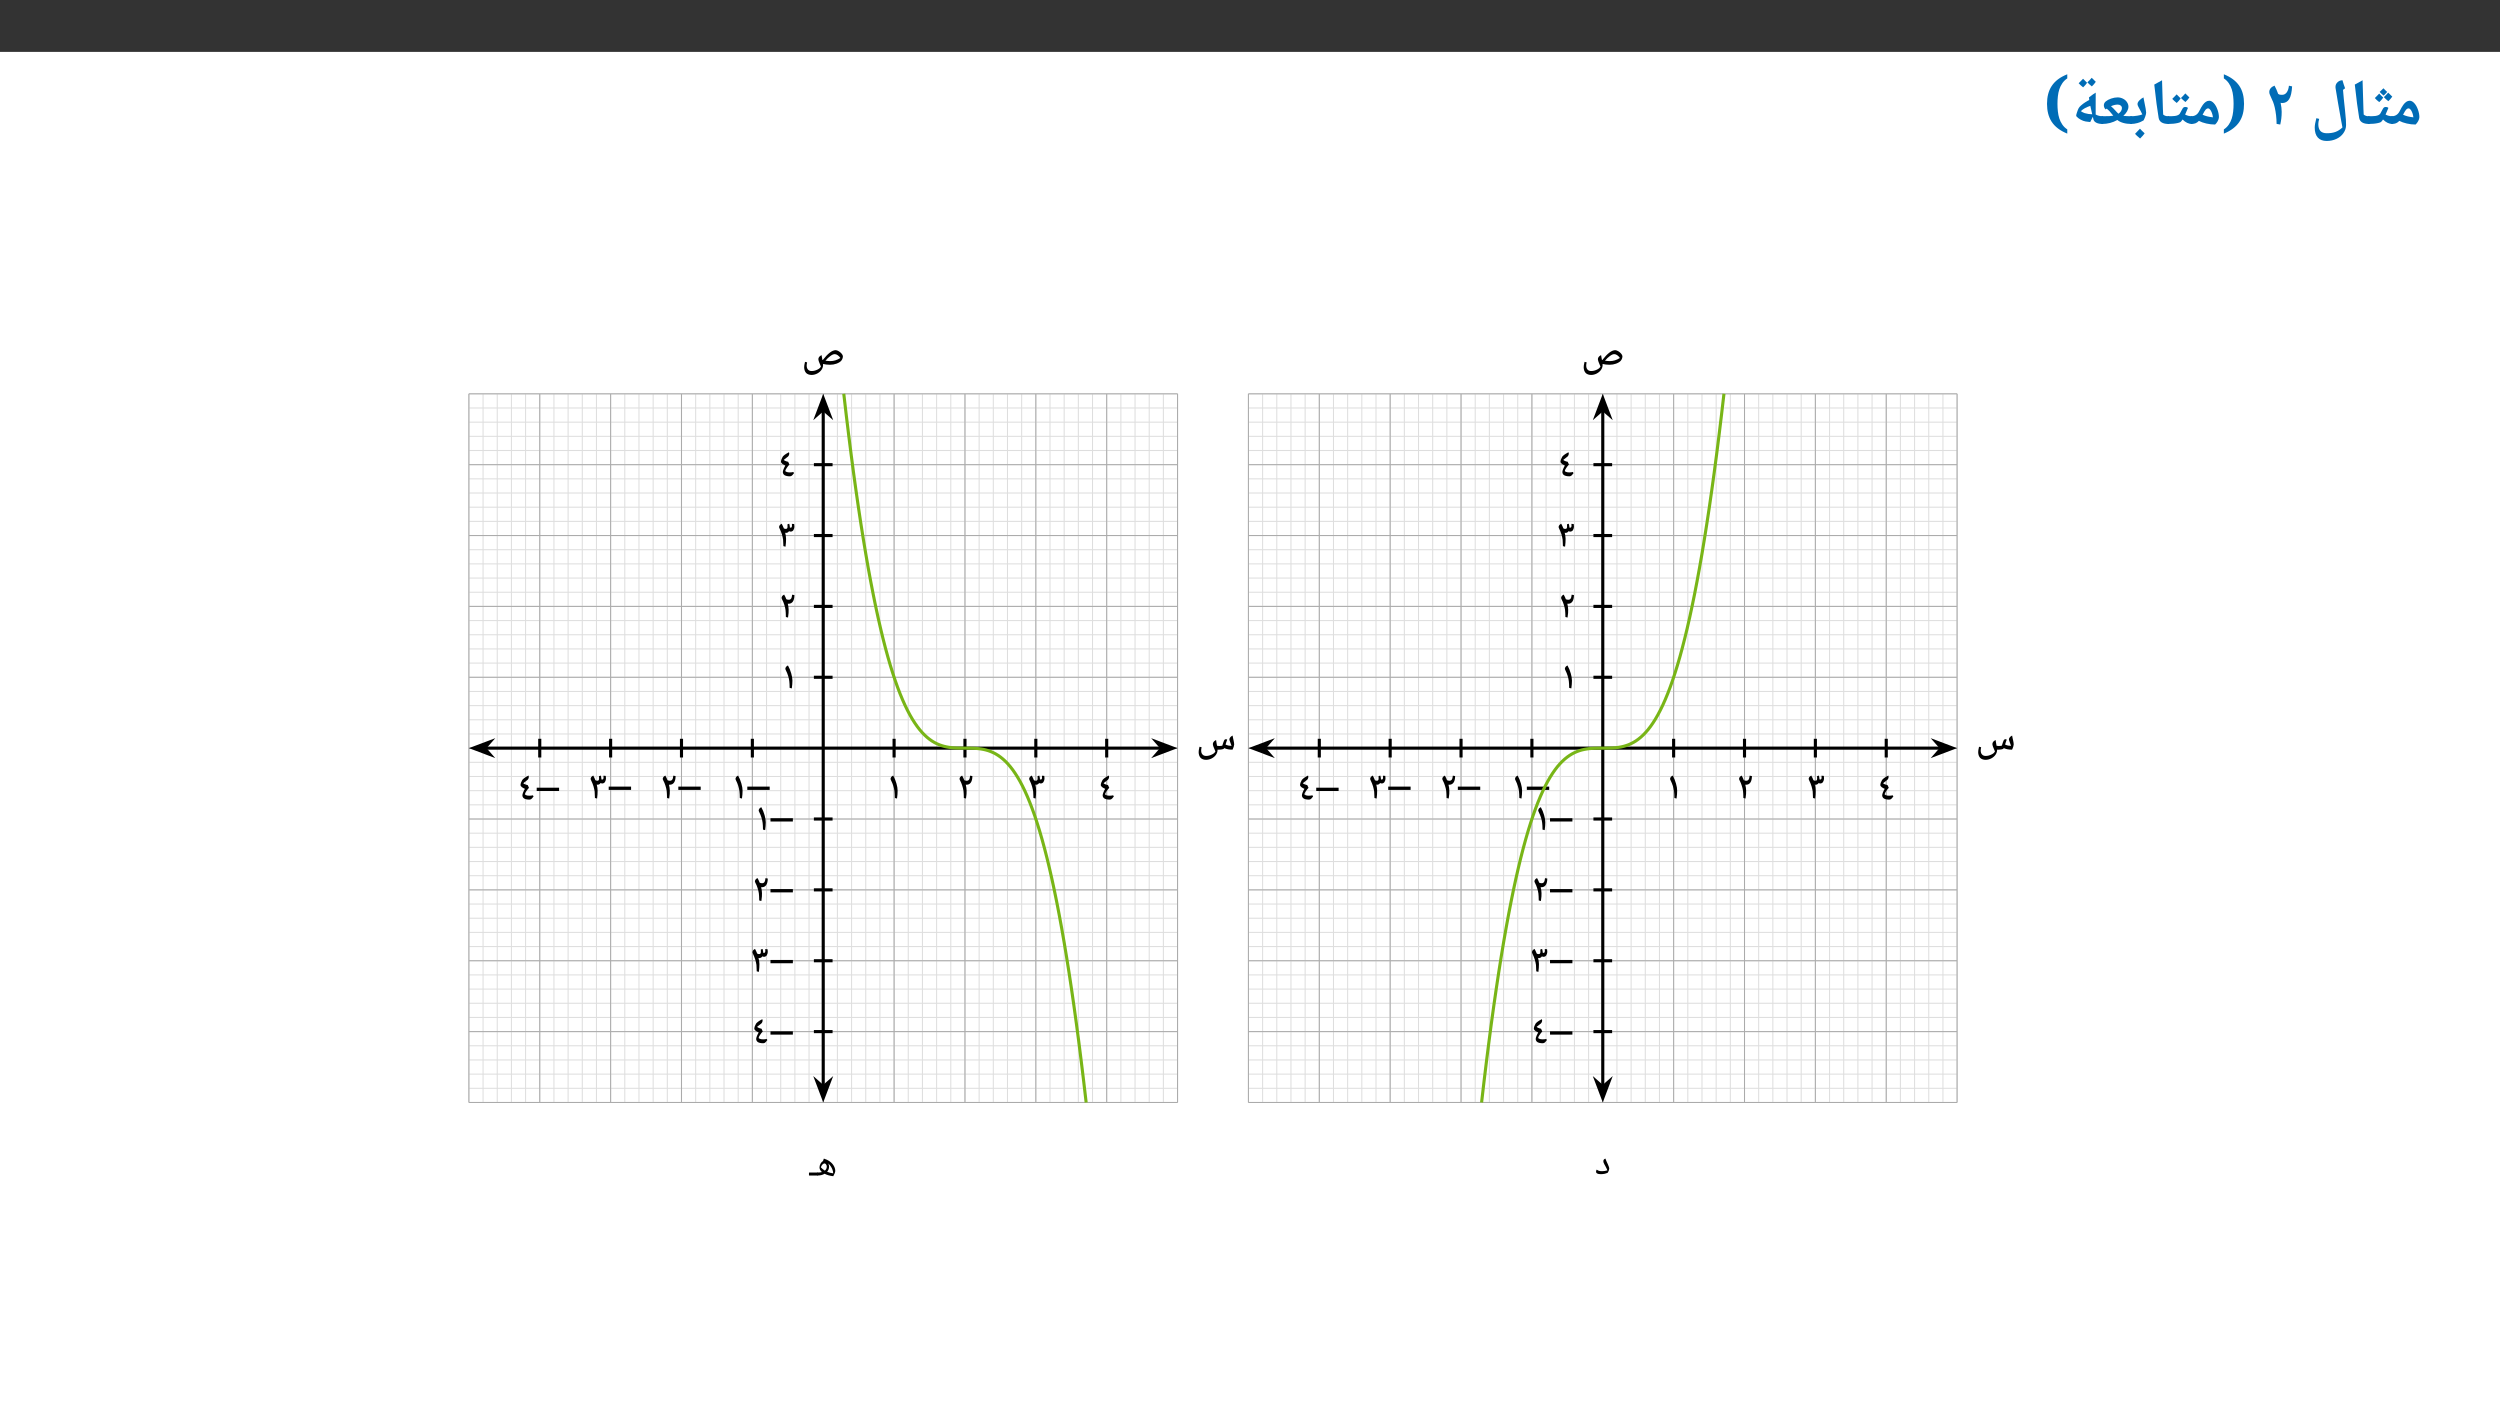 ﻿<?xml version="1.0" encoding="utf-8"?>
<svg xmlns="http://www.w3.org/2000/svg" xmlns:xlink="http://www.w3.org/1999/xlink" viewBox="0 0 960 540" version="1.1">
  <rect x="0" y="0" width="960" height="540" fill="#333333" stroke="none"/>
  <defs>
    <g>
      <symbol overflow="visible" id="glyph0-0">
        <path style="stroke:none;" d="M 2.359 -17.844 L 12.625 -17.844 L 12.625 0 L 2.359 0 Z M 3.625 -1.266 L 11.359 -1.266 L 11.359 -16.578 L 3.625 -16.578 Z M 3.625 -1.266 " />
      </symbol>
      <symbol overflow="visible" id="glyph0-1">
        <path style="stroke:none;" d="M 0 -0.219 C -0.133 -0.219 -0.203 -0.285 -0.203 -0.422 L -0.203 -2.984 C -0.203 -3.117 -0.133 -3.188 0 -3.188 C 1.363 -3.188 2.367 -3.801 3.016 -5.031 C 3.617 -6.227 4.109 -7.078 4.484 -7.578 C 4.859 -8.086 5.242 -8.473 5.641 -8.734 C 6.035 -9.004 6.469 -9.141 6.938 -9.141 C 7.531 -9.141 8.113 -8.828 8.688 -8.203 C 9.27 -7.578 9.738 -6.75 10.094 -5.719 C 10.457 -4.695 10.641 -3.727 10.641 -2.812 C 10.641 -2.375 10.488 -1.875 10.188 -1.312 C 9.883 -0.75 9.547 -0.312 9.172 0 C 8.055 0 6.938 -0.129 5.812 -0.391 C 4.695 -0.648 3.742 -0.988 2.953 -1.406 C 2.547 -0.977 2.113 -0.672 1.656 -0.484 C 1.207 -0.305 0.656 -0.219 0 -0.219 Z M 8.344 -2.766 C 8.281 -3.359 8.148 -3.922 7.953 -4.453 C 7.754 -4.992 7.523 -5.422 7.266 -5.734 C 7.004 -6.047 6.766 -6.203 6.547 -6.203 C 6.18 -6.203 5.859 -6.051 5.578 -5.75 C 5.297 -5.445 4.895 -4.785 4.375 -3.766 C 5.414 -3.266 6.738 -2.93 8.344 -2.766 Z M 6.172 -10.969 Z M 6.516 1.438 Z M 6.516 1.438 " />
      </symbol>
      <symbol overflow="visible" id="glyph0-2">
        <path style="stroke:none;" d="M 0 -0.219 C -0.133 -0.219 -0.203 -0.285 -0.203 -0.422 L -0.203 -2.984 C -0.203 -3.117 -0.133 -3.188 0 -3.188 C 1.344 -3.188 2.25 -3.223 2.719 -3.297 C 3.195 -3.367 3.582 -3.477 3.875 -3.625 C 4.176 -3.77 4.398 -3.953 4.547 -4.172 C 4.703 -4.391 4.953 -4.848 5.297 -5.547 C 5.566 -6.098 5.797 -6.438 5.984 -6.562 C 6.18 -6.688 6.422 -6.75 6.703 -6.75 C 7.109 -6.75 7.438 -6.629 7.688 -6.391 C 7.238 -5.305 6.875 -4.453 6.594 -3.828 C 7.383 -3.398 8.266 -3.188 9.234 -3.188 C 9.367 -3.188 9.438 -3.117 9.438 -2.984 L 9.438 -0.422 C 9.438 -0.285 9.367 -0.219 9.234 -0.219 C 7.961 -0.219 6.754 -0.789 5.609 -1.938 C 5.273 -1.406 5 -1.07 4.781 -0.938 C 4.57 -0.812 4.219 -0.691 3.719 -0.578 C 3.227 -0.461 2.66 -0.375 2.016 -0.312 C 1.367 -0.25 0.695 -0.219 0 -0.219 Z M 5.406 -8.594 Z M 4.719 1.438 Z M 5.703 -10.344 C 5.211 -9.664 4.703 -9.086 4.172 -8.609 C 3.453 -9.148 2.883 -9.672 2.469 -10.172 L 3.359 -11.062 L 4.156 -11.891 C 4.457 -11.535 4.973 -11.02 5.703 -10.344 Z M 9.172 -10.719 C 8.734 -10.094 8.227 -9.508 7.656 -8.969 C 6.957 -9.508 6.383 -10.031 5.938 -10.531 C 6.438 -10.977 6.992 -11.551 7.609 -12.25 C 7.805 -12.031 8.328 -11.52 9.172 -10.719 Z M 7.219 -12.516 C 6.52 -11.742 6.062 -11.273 5.844 -11.109 C 5.156 -11.672 4.648 -12.145 4.328 -12.531 C 5.016 -13.145 5.5 -13.609 5.781 -13.922 C 6.145 -13.492 6.625 -13.023 7.219 -12.516 Z M 5.781 -14.547 Z M 5.891 -8.844 Z M 5.891 -8.844 " />
      </symbol>
      <symbol overflow="visible" id="glyph0-3">
        <path style="stroke:none;" d="M 7.625 -0.422 C 7.625 -0.285 7.555 -0.219 7.422 -0.219 C 5.117 -0.219 3.836 -1.008 3.578 -2.594 C 3.328 -4.176 3.062 -5.969 2.781 -7.969 C 2.508 -9.969 2.219 -12.426 1.906 -15.344 L 4.891 -17 L 5.234 -5.547 L 5.234 -5.781 L 5.328 -3.828 C 5.629 -3.578 5.945 -3.406 6.281 -3.312 C 6.613 -3.219 7.008 -3.172 7.469 -3.172 C 7.57 -3.172 7.625 -3.109 7.625 -2.984 Z M 3.203 -18.219 Z M 4.328 1.438 Z M 4.328 1.438 " />
      </symbol>
      <symbol overflow="visible" id="glyph0-4">
        <path style="stroke:none;" d="M 12.328 1.125 L 11.781 -1.797 C 11.625 -2.566 11.25 -4.688 10.656 -8.156 L 9.688 -13.969 L 9.656 -14.438 C 9.656 -15.156 9.922 -15.758 10.453 -16.25 C 10.984 -16.75 11.613 -17 12.344 -17 C 12.656 -15.875 12.988 -14.848 13.344 -13.922 L 12.547 -13.312 L 12.859 -9.797 L 13.312 -5.531 C 13.5 -3.75 13.613 -2.516 13.656 -1.828 C 13.695 -1.148 13.719 -0.477 13.719 0.188 C 13.719 1.301 13.383 2.332 12.719 3.281 C 12.062 4.238 11.16 4.984 10.016 5.516 C 8.879 6.047 7.633 6.312 6.281 6.312 C 4.781 6.312 3.641 5.867 2.859 4.984 C 2.078 4.109 1.688 2.836 1.688 1.172 C 1.688 0.336 1.895 -0.863 2.312 -2.438 L 3.406 -2.172 C 3.176 -1.41 3.062 -0.75 3.062 -0.188 C 3.062 1 3.328 1.883 3.859 2.469 C 4.398 3.051 5.223 3.344 6.328 3.344 C 7.629 3.344 8.734 3.176 9.641 2.844 C 10.555 2.508 11.453 1.938 12.328 1.125 Z M 5.75 -12.047 Z M 0.828 6.328 Z M 10.75 -18.219 Z M 7.734 7.531 Z M 7.734 7.531 " />
      </symbol>
      <symbol overflow="visible" id="glyph0-5">
        <path style="stroke:none;" d="M 1.922 -12.469 C 1.922 -13.02 2.098 -13.508 2.453 -13.938 C 2.805 -14.363 3.301 -14.695 3.938 -14.938 C 4.457 -13.988 4.926 -12.926 5.344 -11.75 L 5.375 -11.734 C 5.562 -11.609 5.75 -11.52 5.938 -11.469 C 6.133 -11.426 6.426 -11.406 6.812 -11.406 C 7.562 -11.406 8.16 -11.711 8.609 -12.328 C 9.066 -12.953 9.352 -13.812 9.469 -14.906 L 10.688 -14.656 C 10.562 -12.395 10.188 -10.758 9.562 -9.75 C 8.938 -8.75 8.031 -8.25 6.844 -8.25 C 6.656 -8.25 6.469 -8.281 6.281 -8.344 C 6.551 -7.062 6.688 -5.914 6.688 -4.906 C 6.688 -3.945 6.641 -3.098 6.547 -2.359 C 6.461 -1.617 6.328 -0.832 6.141 0 L 4.734 -0.25 C 4.711 -2.488 4.473 -4.602 4.016 -6.594 C 3.836 -7.352 3.629 -8.039 3.391 -8.656 C 3.148 -9.281 2.77 -10.133 2.25 -11.219 C 2.031 -11.656 1.922 -12.07 1.922 -12.469 Z M 1.922 -12.469 " />
      </symbol>
      <symbol overflow="visible" id="glyph0-6">
        <path style="stroke:none;" d="M 4.547 -7.953 C 4.547 -8.941 4.492 -9.91 4.391 -10.859 C 4.297 -11.805 4.113 -12.703 3.844 -13.547 C 3.57 -14.391 3.191 -15.164 2.703 -15.875 C 2.211 -16.594 1.582 -17.207 0.812 -17.719 L 0.812 -19.297 C 2.195 -18.742 3.379 -18.094 4.359 -17.344 C 5.348 -16.594 6.156 -15.742 6.781 -14.797 C 7.406 -13.859 7.859 -12.816 8.141 -11.672 C 8.422 -10.535 8.562 -9.297 8.562 -7.953 C 8.562 -6.598 8.422 -5.348 8.141 -4.203 C 7.859 -3.055 7.406 -2.004 6.781 -1.047 C 6.156 -0.098 5.348 0.75 4.359 1.5 C 3.379 2.258 2.195 2.922 0.812 3.484 L 0.812 1.875 C 1.582 1.363 2.211 0.75 2.703 0.031 C 3.191 -0.676 3.57 -1.457 3.844 -2.312 C 4.113 -3.164 4.297 -4.066 4.391 -5.016 C 4.492 -5.973 4.547 -6.953 4.547 -7.953 Z M 4.547 -7.953 " />
      </symbol>
      <symbol overflow="visible" id="glyph0-7">
        <path style="stroke:none;" d="M 0 -0.219 C -0.133 -0.219 -0.203 -0.285 -0.203 -0.422 L -0.203 -2.984 C -0.203 -3.117 -0.133 -3.188 0 -3.188 C 1.344 -3.188 2.25 -3.223 2.719 -3.297 C 3.195 -3.367 3.582 -3.477 3.875 -3.625 C 4.176 -3.77 4.398 -3.953 4.547 -4.172 C 4.703 -4.391 4.953 -4.848 5.297 -5.547 C 5.566 -6.098 5.797 -6.438 5.984 -6.562 C 6.18 -6.688 6.422 -6.75 6.703 -6.75 C 7.109 -6.75 7.438 -6.629 7.688 -6.391 C 7.238 -5.305 6.875 -4.453 6.594 -3.828 C 7.383 -3.398 8.266 -3.188 9.234 -3.188 C 9.367 -3.188 9.438 -3.117 9.438 -2.984 L 9.438 -0.422 C 9.438 -0.285 9.367 -0.219 9.234 -0.219 C 7.961 -0.219 6.754 -0.789 5.609 -1.938 C 5.273 -1.406 5 -1.07 4.781 -0.938 C 4.57 -0.812 4.219 -0.691 3.719 -0.578 C 3.227 -0.461 2.66 -0.375 2.016 -0.312 C 1.367 -0.25 0.695 -0.219 0 -0.219 Z M 5.406 -8.594 Z M 4.719 1.438 Z M 4.891 -10.031 C 4.473 -9.426 3.969 -8.844 3.375 -8.281 C 2.656 -8.844 2.082 -9.367 1.656 -9.859 L 2.547 -10.75 L 3.344 -11.578 C 3.656 -11.223 4.172 -10.707 4.891 -10.031 Z M 8.234 -10.406 C 7.805 -9.781 7.301 -9.191 6.719 -8.641 C 6.031 -9.191 5.457 -9.711 5 -10.203 C 5.613 -10.766 6.172 -11.348 6.672 -11.953 C 6.973 -11.629 7.492 -11.113 8.234 -10.406 Z M 4.969 -12.562 Z M 4.953 -8.281 Z M 4.953 -8.281 " />
      </symbol>
      <symbol overflow="visible" id="glyph0-8">
        <path style="stroke:none;" d="M 0 -0.219 C -0.133 -0.219 -0.203 -0.285 -0.203 -0.422 L -0.203 -2.984 C -0.203 -3.117 -0.133 -3.188 0 -3.188 C 0.832 -3.188 1.664 -3.254 2.5 -3.391 C 3.344 -3.523 3.992 -3.691 4.453 -3.891 C 4.234 -4.379 4.016 -4.82 3.797 -5.219 C 3.578 -5.613 3.379 -5.973 3.203 -6.297 C 3.023 -6.617 2.879 -6.91 2.766 -7.172 C 2.66 -7.43 2.609 -7.672 2.609 -7.891 C 2.609 -8.297 2.832 -8.742 3.281 -9.234 C 3.738 -9.723 4.273 -10.117 4.891 -10.422 L 5.203 -8.797 C 5.68 -6.555 5.922 -5.16 5.922 -4.609 C 5.922 -4.234 5.82 -3.766 5.625 -3.203 C 5.438 -2.648 5.207 -2.113 4.938 -1.594 C 3.426 -0.676 1.781 -0.219 0 -0.219 Z M 3.469 -12.25 Z M 3.172 1.438 Z M 5.344 3.375 C 4.969 3.938 4.383 4.602 3.594 5.375 C 2.707 4.645 2.062 4.047 1.656 3.578 C 2.32 2.93 2.953 2.27 3.547 1.594 C 3.961 2.07 4.562 2.664 5.344 3.375 Z M 3.547 0.984 Z M 3.594 5.609 Z M 3.547 1.344 Z M 3.594 3.484 Z M 3.594 3.484 " />
      </symbol>
      <symbol overflow="visible" id="glyph0-9">
        <path style="stroke:none;" d="M 11.625 -0.453 C 11.625 -0.297 11.539 -0.219 11.375 -0.219 C 10.195 -0.219 9.141 -0.352 8.203 -0.625 C 7.273 -0.895 6.531 -1.27 5.969 -1.75 C 4.188 -0.727 2.207 -0.219 0.031 -0.219 C -0.125 -0.219 -0.203 -0.297 -0.203 -0.453 L -0.203 -2.953 C -0.203 -3.109 -0.125 -3.188 0.031 -3.188 C 1.406 -3.188 2.367 -3.203 2.922 -3.234 C 3.473 -3.266 3.969 -3.316 4.406 -3.391 C 3.812 -4.16 3.332 -4.734 2.969 -5.109 C 2.613 -5.484 2.254 -5.816 1.891 -6.109 L 1.438 -5.797 C 1 -6.273 0.781 -6.805 0.781 -7.391 C 0.781 -7.961 1.023 -8.457 1.516 -8.875 C 2.016 -9.301 2.695 -9.664 3.562 -9.969 C 4.438 -10.27 5.27 -10.422 6.062 -10.422 C 6.781 -10.422 7.461 -10.258 8.109 -9.938 C 8.754 -9.625 9.266 -9.188 9.641 -8.625 C 10.023 -8.07 10.219 -7.488 10.219 -6.875 C 10.219 -5.695 9.57 -4.523 8.281 -3.359 L 8.266 -3.344 L 8.328 -3.328 C 9.148 -3.234 10.164 -3.188 11.375 -3.188 C 11.539 -3.188 11.625 -3.109 11.625 -2.953 Z M 7.719 -6.312 C 7.719 -6.719 7.566 -7.039 7.266 -7.281 C 6.973 -7.531 6.598 -7.656 6.141 -7.656 C 5.711 -7.656 5.301 -7.609 4.906 -7.516 C 4.52 -7.43 4.055 -7.273 3.516 -7.047 C 4.086 -6.566 4.801 -5.844 5.656 -4.875 L 6.359 -4.156 C 6.785 -4.438 7.117 -4.766 7.359 -5.141 C 7.598 -5.516 7.719 -5.906 7.719 -6.312 Z M 5.656 -12.25 Z M 5.766 1.438 Z M 5.766 1.438 " />
      </symbol>
      <symbol overflow="visible" id="glyph0-10">
        <path style="stroke:none;" d="M 8.094 -0.953 C 7.281 -1.023 6.695 -1.098 6.344 -1.172 C 5.988 -1.254 5.68 -1.336 5.422 -1.422 C 4.797 -1.648 4.188 -1.977 3.594 -2.406 C 3 -2.832 2.703 -3.188 2.703 -3.469 C 2.703 -3.656 2.816 -4.086 3.047 -4.766 C 3.273 -5.441 3.473 -5.938 3.641 -6.25 C 3.805 -6.57 4.117 -6.938 4.578 -7.344 C 5.047 -7.758 5.582 -8.16 6.188 -8.547 C 6.789 -8.941 7.301 -9.234 7.719 -9.422 L 7.609 -10.422 C 8.316 -10.973 8.836 -11.363 9.172 -11.594 C 9.516 -11.82 9.859 -12.039 10.203 -12.25 L 10.188 -7.25 L 10.188 -3.844 C 11 -3.406 11.891 -3.188 12.859 -3.188 C 13.004 -3.188 13.078 -3.117 13.078 -2.984 L 13.078 -0.422 C 13.078 -0.285 13.004 -0.219 12.859 -0.219 C 11.859 -0.219 11.047 -0.379 10.422 -0.703 C 9.797 -1.023 9.426 -1.477 9.312 -2.062 L 9.094 -2.984 Z M 4.484 -5.141 C 5.004 -4.785 5.504 -4.531 5.984 -4.375 C 6.473 -4.227 6.938 -4.125 7.375 -4.062 C 7.812 -4 8.305 -3.957 8.859 -3.938 C 8.66 -4.727 8.414 -5.805 8.125 -7.172 C 6.551 -6.648 5.336 -5.973 4.484 -5.141 Z M 6.781 -13.828 Z M 8.625 1.438 Z M 6.891 -16.031 C 6.473 -15.426 5.969 -14.844 5.375 -14.281 C 4.656 -14.844 4.082 -15.367 3.656 -15.859 L 4.547 -16.75 L 5.344 -17.578 C 5.656 -17.223 6.172 -16.707 6.891 -16.031 Z M 10.234 -16.406 C 9.805 -15.781 9.301 -15.191 8.719 -14.641 C 8.031 -15.191 7.457 -15.711 7 -16.203 C 7.613 -16.766 8.172 -17.348 8.672 -17.953 C 8.973 -17.629 9.492 -17.113 10.234 -16.406 Z M 6.969 -18.562 Z M 6.953 -14.281 Z M 6.953 -14.281 " />
      </symbol>
      <symbol overflow="visible" id="glyph0-11">
        <path style="stroke:none;" d="M 5.438 -7.953 C 5.438 -6.953 5.488 -5.973 5.594 -5.016 C 5.695 -4.066 5.883 -3.164 6.156 -2.312 C 6.438 -1.457 6.82 -0.676 7.312 0.031 C 7.801 0.75 8.43 1.363 9.203 1.875 L 9.203 3.484 C 7.805 2.922 6.613 2.258 5.625 1.5 C 4.645 0.75 3.844 -0.098 3.219 -1.047 C 2.602 -2.004 2.148 -3.055 1.859 -4.203 C 1.566 -5.348 1.422 -6.598 1.422 -7.953 C 1.422 -9.297 1.566 -10.535 1.859 -11.672 C 2.148 -12.816 2.602 -13.859 3.219 -14.797 C 3.844 -15.742 4.645 -16.594 5.625 -17.344 C 6.613 -18.094 7.805 -18.742 9.203 -19.297 L 9.203 -17.719 C 8.43 -17.207 7.801 -16.594 7.312 -15.875 C 6.82 -15.164 6.438 -14.391 6.156 -13.547 C 5.883 -12.703 5.695 -11.805 5.594 -10.859 C 5.488 -9.91 5.438 -8.941 5.438 -7.953 Z M 5.438 -7.953 " />
      </symbol>
      <symbol overflow="visible" id="glyph1-0">
        <path style="stroke:none;" d="M 3.875 -0.141 L 3.875 -10.484 L -0.156 -10.484 L -0.156 0 L 3.875 0 Z M 2.75 -1.266 L 1.125 -1.266 L 1.125 -9.234 L 2.594 -9.234 L 2.594 -1.266 Z M 2.75 -1.266 " />
      </symbol>
      <symbol overflow="visible" id="glyph1-1">
        <path style="stroke:none;" d="M 9.406 -3.422 L 9.406 -4.547 L 0.812 -4.547 L 0.812 -3.281 L 9.406 -3.281 Z M 9.406 -3.422 " />
      </symbol>
      <symbol overflow="visible" id="glyph1-2">
        <path style="stroke:none;" d="M 0.859 -5.547 C 0.859 -5.328 1.078 -5 1.391 -4.75 C 1.719 -4.5 2.234 -4.25 2.547 -4.109 C 2.359 -3.812 2.062 -3.25 1.875 -2.766 C 1.672 -2.266 1.578 -1.891 1.578 -1.609 C 1.578 -1.125 1.844 -0.625 2.266 -0.391 C 2.703 -0.125 3.422 0.031 4.25 0.031 C 4.469 0.031 4.75 -0.047 4.906 -0.141 C 5.047 -0.219 5.188 -0.328 5.281 -0.453 C 5.391 -0.578 5.5 -0.703 5.578 -0.828 C 5.641 -0.938 5.719 -1.031 5.875 -1.188 L 5.609 -1.625 C 5.172 -1.516 4.719 -1.469 4.219 -1.469 C 3.719 -1.469 3.297 -1.531 2.953 -1.688 C 2.594 -1.844 2.547 -1.875 2.547 -2.094 C 2.547 -2.312 2.688 -2.594 3.047 -3.141 C 3.406 -3.672 3.734 -4.109 4.109 -4.5 L 3.625 -5.547 C 3.156 -5.641 2.797 -5.75 2.516 -5.891 C 2.219 -6 2.062 -6.141 1.938 -6.281 C 2.094 -6.406 2.516 -6.75 3.109 -7.203 L 3.562 -7.562 C 3.688 -7.656 3.859 -7.938 3.922 -8.109 C 4 -8.312 4.047 -8.516 4.047 -8.719 C 4.047 -8.844 4.031 -8.953 3.938 -9.219 C 3.172 -8.812 2.688 -8.531 2.344 -8.266 C 1.984 -8 1.719 -7.75 1.531 -7.5 C 1.375 -7.25 1.188 -6.859 1.047 -6.484 C 0.922 -6.109 0.859 -5.797 0.859 -5.547 Z M 0.859 -5.547 " />
      </symbol>
      <symbol overflow="visible" id="glyph1-3">
        <path style="stroke:none;" d="M 1 -7.531 C 1 -7.391 1.094 -7.141 1.172 -6.984 L 1.125 -7.094 C 1.562 -6.188 1.891 -5.375 2.109 -4.641 C 2.312 -3.922 2.453 -3.25 2.547 -2.641 C 2.594 -2.031 2.641 -1.234 2.656 -0.172 L 3.484 0.031 C 3.625 -1.047 3.688 -2 3.688 -2.984 C 3.672 -3.719 3.562 -4.562 3.328 -5.375 L 3.188 -5.375 C 3.359 -5.297 3.547 -5.266 3.703 -5.266 C 3.938 -5.266 4.25 -5.359 4.422 -5.5 C 4.594 -5.609 4.734 -5.781 4.797 -5.922 C 4.906 -5.859 5.25 -5.75 5.469 -5.75 C 5.844 -5.75 6.234 -5.938 6.484 -6.281 C 6.719 -6.625 6.891 -7.188 6.891 -7.734 C 6.891 -7.953 6.875 -8.219 6.812 -8.656 L 5.922 -8.734 C 5.938 -8.5 5.953 -8.359 5.953 -8.172 C 5.953 -7.828 5.938 -7.656 5.844 -7.484 C 5.719 -7.297 5.656 -7.266 5.453 -7.266 C 5.328 -7.266 5.188 -7.297 5.156 -7.297 C 5.156 -7.656 5.078 -8.094 4.906 -8.781 L 4.219 -8.562 C 4.25 -8.234 4.25 -8 4.25 -7.781 C 4.25 -7.406 4.234 -7.219 4.109 -7.031 C 3.953 -6.844 3.859 -6.797 3.562 -6.797 C 3.25 -6.797 3.062 -6.844 2.828 -7.016 C 2.641 -7.516 2.328 -8.172 2 -8.797 C 1.594 -8.562 1.391 -8.391 1.25 -8.203 C 1.125 -8 1 -7.719 1 -7.531 Z M 1 -7.531 " />
      </symbol>
      <symbol overflow="visible" id="glyph1-4">
        <path style="stroke:none;" d="M 1 -7.531 C 1 -7.391 1.047 -7.266 1.188 -6.953 C 1.547 -6.266 1.828 -5.641 2.031 -4.938 C 2.266 -4.25 2.422 -3.562 2.516 -2.906 C 2.594 -2.25 2.641 -1.375 2.656 -0.172 L 3.484 0.031 C 3.594 -0.812 3.656 -1.344 3.688 -1.719 C 3.703 -2.094 3.719 -2.531 3.719 -2.984 C 3.719 -3.688 3.578 -4.547 3.391 -5.281 C 3.375 -5.297 3.562 -5.266 3.719 -5.266 C 5.109 -5.266 5.938 -6.422 5.938 -8.594 L 5.062 -8.75 C 4.922 -7.297 4.578 -6.797 3.703 -6.797 C 3.516 -6.797 3.328 -6.828 3.172 -6.875 C 2.984 -6.922 2.922 -6.953 2.828 -7.016 C 2.641 -7.516 2.344 -8.156 2 -8.781 C 1.594 -8.578 1.391 -8.406 1.25 -8.203 C 1.125 -8.016 1 -7.719 1 -7.531 Z M 1 -7.531 " />
      </symbol>
      <symbol overflow="visible" id="glyph1-5">
        <path style="stroke:none;" d="M 1 -7.531 C 1 -7.391 1.047 -7.266 1.188 -6.953 C 1.578 -6.172 1.859 -5.516 2.062 -4.812 C 2.281 -4.109 2.438 -3.422 2.516 -2.781 C 2.594 -2.141 2.641 -1.297 2.656 -0.172 L 3.484 0.031 C 3.641 -1.078 3.719 -2.016 3.719 -2.984 C 3.719 -3.781 3.562 -4.688 3.266 -5.719 C 2.984 -6.766 2.547 -7.828 2 -8.797 C 1.594 -8.562 1.391 -8.391 1.25 -8.203 C 1.125 -8 1 -7.719 1 -7.531 Z M 1 -7.531 " />
      </symbol>
      <symbol overflow="visible" id="glyph1-6">
        <path style="stroke:none;" d="M 8.531 -2.688 C 9.016 -2.688 9.453 -2.719 9.828 -2.797 C 10.203 -2.875 10.516 -2.984 10.594 -3.125 L 10.688 -3.297 C 11.172 -3.078 11.688 -2.906 12.141 -2.828 C 12.609 -2.734 13.156 -2.688 13.859 -2.688 C 14.078 -3.109 14.203 -3.438 14.328 -3.844 C 14.438 -4.234 14.5 -4.5 14.5 -4.656 C 14.5 -4.891 14.469 -5.141 14.438 -5.391 C 14.391 -5.641 14.344 -5.922 14.281 -6.203 C 14.219 -6.469 14.156 -6.75 14.094 -7.031 C 14.016 -7.312 13.969 -7.625 13.891 -8.109 C 13.391 -7.828 13.141 -7.641 12.969 -7.391 C 12.781 -7.188 12.656 -6.875 12.656 -6.641 C 12.656 -6.484 12.75 -6.156 12.953 -5.625 C 13.219 -4.953 13.406 -4.406 13.484 -4.141 C 13.203 -4.141 12.781 -4.188 12.375 -4.25 C 11.984 -4.328 11.531 -4.5 11.188 -4.641 C 11.453 -5.562 11.688 -6.203 11.828 -6.531 C 11.672 -6.641 11.453 -6.719 11.328 -6.719 C 11.219 -6.719 11.016 -6.641 10.922 -6.594 C 10.922 -6.594 10.719 -6.406 10.672 -6.297 C 10.469 -5.891 10.312 -5.359 10.047 -4.547 C 10 -4.344 9.984 -4.281 9.938 -4.219 C 9.703 -4.141 9.266 -4.094 8.703 -4.094 C 8.406 -4.094 8.109 -4.141 7.922 -4.188 L 7.734 -5.203 C 7.656 -5.516 7.625 -5.859 7.547 -6.406 C 6.969 -6.078 6.719 -5.875 6.594 -5.656 C 6.438 -5.453 6.312 -5.125 6.312 -4.875 C 6.312 -4.391 6.641 -3.438 7.297 -2.016 C 7.031 -1.5 6.688 -1.188 5.953 -0.828 C 5.234 -0.469 4.484 -0.281 3.75 -0.281 C 3.109 -0.281 2.688 -0.453 2.328 -0.844 C 1.953 -1.25 1.828 -1.734 1.828 -2.469 C 1.828 -2.734 1.875 -3.094 2 -3.609 L 1.188 -3.812 C 1.031 -3.172 0.953 -2.797 0.922 -2.531 C 0.875 -2.281 0.859 -2 0.859 -1.719 C 0.859 -0.828 1.156 -0.031 1.625 0.469 C 2.109 0.953 2.875 1.219 3.719 1.219 C 4.438 1.219 5.234 1.016 5.906 0.656 C 6.578 0.297 7.109 -0.156 7.5 -0.719 C 7.891 -1.25 8.125 -1.953 8.125 -2.562 L 8.125 -2.703 Z M 8.531 -2.688 " />
      </symbol>
      <symbol overflow="visible" id="glyph1-7">
        <path style="stroke:none;" d="M 3.719 1.219 C 4.438 1.219 5.234 1.016 5.906 0.656 C 6.578 0.297 7.109 -0.172 7.5 -0.719 C 7.891 -1.266 8.125 -1.953 8.125 -2.562 C 8.125 -2.766 8.109 -2.969 8.109 -3 C 8.844 -2.812 9.797 -2.688 10.797 -2.688 C 11.672 -2.688 12.484 -2.828 13.266 -3.109 C 14.047 -3.391 14.734 -3.797 15.109 -4.25 C 15.5 -4.719 15.734 -5.359 15.734 -5.969 C 15.734 -6.234 15.531 -6.625 15.234 -6.969 C 14.938 -7.312 14.578 -7.625 14.156 -7.875 C 13.75 -8.125 13.281 -8.297 12.969 -8.297 C 12.312 -8.297 11.469 -7.953 10.688 -7.328 C 9.891 -6.719 8.984 -5.766 8.016 -4.516 L 8 -4.516 L 7.859 -4.578 C 7.703 -5.328 7.625 -5.922 7.531 -6.406 C 6.969 -6.078 6.734 -5.875 6.594 -5.656 C 6.438 -5.453 6.312 -5.125 6.312 -4.875 C 6.312 -4.391 6.641 -3.438 7.297 -2.016 C 7.031 -1.5 6.688 -1.188 5.953 -0.828 C 5.234 -0.469 4.484 -0.281 3.75 -0.281 C 3.109 -0.281 2.688 -0.453 2.328 -0.844 C 1.969 -1.25 1.828 -1.734 1.828 -2.469 C 1.828 -2.734 1.875 -3.094 2 -3.609 L 1.188 -3.812 C 1.031 -3.172 0.953 -2.781 0.922 -2.531 C 0.891 -2.266 0.859 -2 0.859 -1.719 C 0.859 -0.828 1.156 -0.031 1.625 0.469 C 2.109 0.953 2.875 1.219 3.719 1.219 Z M 10.938 -4.094 C 10.328 -4.094 9.609 -4.172 9.031 -4.25 C 9.578 -4.922 10.266 -5.594 10.938 -6.062 C 11.609 -6.547 12.094 -6.766 12.594 -6.766 C 13 -6.766 13.312 -6.641 13.75 -6.359 C 14.172 -6.078 14.531 -5.656 14.766 -5.281 C 13.453 -4.484 12.234 -4.094 10.938 -4.094 Z M 10.938 -4.094 " />
      </symbol>
      <symbol overflow="visible" id="glyph2-0">
        <path style="stroke:none;" d="M 0.75 0 L 0.75 -10.703 L 6.75 -10.703 L 6.75 0 Z M 1.469 -0.719 L 6.031 -0.719 L 6.031 -9.984 L 1.469 -9.984 Z M 1.469 -0.719 " />
      </symbol>
      <symbol overflow="visible" id="glyph2-1">
        <path style="stroke:none;" d="M 2.344 0 C 1.727 0 1.27 -0.082 0.969 -0.25 C 0.664 -0.414 0.516 -0.648 0.516 -0.953 C 0.516 -1.273 0.602 -1.539 0.781 -1.75 C 1.031 -1.539 1.312 -1.383 1.625 -1.281 C 1.945 -1.188 2.344 -1.141 2.812 -1.141 C 3.477 -1.141 4.16 -1.242 4.859 -1.453 C 4.703 -1.891 4.492 -2.348 4.234 -2.828 L 3.719 -3.766 C 3.57 -4.023 3.469 -4.242 3.406 -4.422 C 3.344 -4.609 3.312 -4.797 3.312 -4.984 C 3.312 -5.473 3.578 -5.805 4.109 -5.984 C 4.254 -5.566 4.41 -5.172 4.578 -4.797 C 4.754 -4.43 4.914 -4.086 5.062 -3.766 C 5.207 -3.441 5.328 -3.141 5.422 -2.859 C 5.523 -2.586 5.578 -2.336 5.578 -2.109 C 5.578 -1.961 5.531 -1.75 5.438 -1.469 C 5.344 -1.195 5.211 -0.906 5.047 -0.594 C 4.316 -0.195 3.414 0 2.344 0 Z M 3.281 -6.703 Z M 3.219 0.438 Z M 3.219 0.781 Z M 3.219 0.781 " />
      </symbol>
      <symbol overflow="visible" id="glyph2-2">
        <path style="stroke:none;" d="M 0 0 C -0.082 0 -0.125 -0.039 -0.125 -0.125 L -0.125 -1.047 C -0.125 -1.109 -0.082 -1.141 0 -1.141 C 0.707 -1.141 1.285 -1.203 1.734 -1.328 C 1.109 -1.879 0.797 -2.473 0.797 -3.109 C 0.797 -3.566 0.922 -4.035 1.172 -4.516 C 1.422 -4.992 1.734 -5.328 2.109 -5.516 L 2.469 -6.5 C 3.312 -6.25 4.066 -5.883 4.734 -5.406 C 5.398 -4.926 5.914 -4.363 6.281 -3.719 C 6.656 -3.07 6.844 -2.414 6.844 -1.75 C 6.844 -1.52 6.77 -1.223 6.625 -0.859 C 6.488 -0.492 6.305 -0.117 6.078 0.266 C 4.773 0.117 3.664 -0.191 2.75 -0.672 C 2.352 -0.43 1.93 -0.258 1.484 -0.156 C 1.047 -0.051 0.551 0 0 0 Z M 3.594 -3.469 C 3.594 -3.75 3.5 -4.016 3.312 -4.266 C 3.133 -4.516 2.938 -4.641 2.719 -4.641 C 2.562 -4.641 2.383 -4.57 2.188 -4.438 C 2 -4.312 1.828 -4.129 1.672 -3.891 C 1.516 -3.66 1.398 -3.406 1.328 -3.125 C 1.785 -2.625 2.289 -2.207 2.844 -1.875 C 3.344 -2.27 3.594 -2.801 3.594 -3.469 Z M 6.047 -0.828 C 6.047 -1.273 5.957 -1.738 5.781 -2.219 C 5.613 -2.695 5.379 -3.148 5.078 -3.578 C 4.785 -4.004 4.473 -4.359 4.141 -4.641 C 4.359 -4.223 4.469 -3.816 4.469 -3.422 C 4.469 -2.672 4.219 -2.008 3.719 -1.438 C 4.395 -1.145 5.172 -0.941 6.047 -0.828 Z M 2.703 -7.234 Z M 3.359 0.438 Z M 3.359 1.062 Z M 3.359 1.062 " />
      </symbol>
      <symbol overflow="visible" id="glyph2-3">
        <path style="stroke:none;" d="M 0 0 C -0.082 0 -0.125 -0.039 -0.125 -0.125 L -0.125 -1.016 C -0.125 -1.098 -0.082 -1.141 0 -1.141 L 3.156 -1.141 C 3.238 -1.141 3.281 -1.098 3.281 -1.016 L 3.281 -0.125 C 3.281 -0.039 3.238 0 3.156 0 Z M 1.484 -6.781 Z M 1.484 2.156 Z M 1.484 2.156 " />
      </symbol>
    </g>
  </defs>
  <g id="surface126">
    <path style=" stroke:none;fill-rule:nonzero;fill:rgb(100%,100%,100%);fill-opacity:1;" d="M 0 559.926 L 960 559.926 L 960 19.926 L 0 19.926 Z M 0 559.926 " />
    <g style="fill:rgb(0%,42.354%,71.373%);fill-opacity:1;">
      <use xlink:href="#glyph0-1" x="918.396" y="47.821" />
    </g>
    <g style="fill:rgb(0%,42.354%,71.373%);fill-opacity:1;">
      <use xlink:href="#glyph0-2" x="909.465" y="47.821" />
    </g>
    <g style="fill:rgb(0%,42.354%,71.373%);fill-opacity:1;">
      <use xlink:href="#glyph0-3" x="902.336" y="47.821" />
    </g>
    <g style="fill:rgb(0%,42.354%,71.373%);fill-opacity:1;">
      <use xlink:href="#glyph0-4" x="887.169" y="47.821" />
    </g>
    <g style="fill:rgb(0%,42.354%,71.373%);fill-opacity:1;">
      <use xlink:href="#glyph0-5" x="869.479" y="47.821" />
    </g>
    <g style="fill:rgb(0%,42.354%,71.373%);fill-opacity:1;">
      <use xlink:href="#glyph0-6" x="853.147" y="47.821" />
    </g>
    <g style="fill:rgb(0%,42.354%,71.373%);fill-opacity:1;">
      <use xlink:href="#glyph0-1" x="841.42" y="47.821" />
    </g>
    <g style="fill:rgb(0%,42.354%,71.373%);fill-opacity:1;">
      <use xlink:href="#glyph0-7" x="832.489" y="47.821" />
    </g>
    <g style="fill:rgb(0%,42.354%,71.373%);fill-opacity:1;">
      <use xlink:href="#glyph0-3" x="825.335" y="47.821" />
    </g>
    <g style="fill:rgb(0%,42.354%,71.373%);fill-opacity:1;">
      <use xlink:href="#glyph0-8" x="818.199" y="47.821" />
    </g>
    <g style="fill:rgb(0%,42.354%,71.373%);fill-opacity:1;">
      <use xlink:href="#glyph0-9" x="807.097" y="47.821" />
    </g>
    <g style="fill:rgb(0%,42.354%,71.373%);fill-opacity:1;">
      <use xlink:href="#glyph0-10" x="794.55" y="47.821" />
    </g>
    <g style="fill:rgb(0%,42.354%,71.373%);fill-opacity:1;">
      <use xlink:href="#glyph0-11" x="784.63" y="47.821" />
    </g>
    <path style="fill:none;stroke-width:0.399;stroke-linecap:butt;stroke-linejoin:miter;stroke:rgb(86.823%,86.823%,86.745%);stroke-opacity:1;stroke-miterlimit:10;" d="M 163.279 -136.062 L 435.408 -136.062 M 163.279 -130.62 L 435.408 -130.62 M 163.279 -125.179 L 435.408 -125.179 M 163.279 -119.737 L 435.408 -119.737 M 163.279 -114.292 L 435.408 -114.292 M 163.279 -108.851 L 435.408 -108.851 M 163.279 -103.409 L 435.408 -103.409 M 163.279 -97.964 L 435.408 -97.964 M 163.279 -92.523 L 435.408 -92.523 M 163.279 -87.081 L 435.408 -87.081 M 163.279 -81.64 L 435.408 -81.64 M 163.279 -76.194 L 435.408 -76.194 M 163.279 -70.753 L 435.408 -70.753 M 163.279 -65.312 L 435.408 -65.312 M 163.279 -59.866 L 435.408 -59.866 M 163.279 -54.425 L 435.408 -54.425 M 163.279 -48.984 L 435.408 -48.984 M 163.279 -43.542 L 435.408 -43.542 M 163.279 -38.097 L 435.408 -38.097 M 163.279 -32.655 L 435.408 -32.655 M 163.279 -27.214 L 435.408 -27.214 M 163.279 -21.769 L 435.408 -21.769 M 163.279 -16.327 L 435.408 -16.327 M 163.279 -10.886 L 435.408 -10.886 M 163.279 -5.444 L 435.408 -5.444 M 163.279 0.001 L 435.408 0.001 M 163.279 5.442 L 435.408 5.442 M 163.279 10.884 L 435.408 10.884 M 163.279 16.329 L 435.408 16.329 M 163.279 21.77 L 435.408 21.77 M 163.279 27.212 L 435.408 27.212 M 163.279 32.657 L 435.408 32.657 M 163.279 38.099 L 435.408 38.099 M 163.279 43.54 L 435.408 43.54 M 163.279 48.981 L 435.408 48.981 M 163.279 54.427 L 435.408 54.427 M 163.279 59.868 L 435.408 59.868 M 163.279 65.309 L 435.408 65.309 M 163.279 70.755 L 435.408 70.755 M 163.279 76.196 L 435.408 76.196 M 163.279 81.638 L 435.408 81.638 M 163.279 87.079 L 435.408 87.079 M 163.279 92.524 L 435.408 92.524 M 163.279 97.966 L 435.408 97.966 M 163.279 103.407 L 435.408 103.407 M 163.279 108.852 L 435.408 108.852 M 163.279 114.294 L 435.408 114.294 M 163.279 119.735 L 435.408 119.735 M 163.279 125.177 L 435.408 125.177 M 163.279 130.622 L 435.408 130.622 M 163.279 136.063 L 435.408 136.063 M 163.279 -136.066 L 163.279 136.067 M 168.725 -136.066 L 168.725 136.067 M 174.166 -136.066 L 174.166 136.067 M 179.608 -136.066 L 179.608 136.067 M 185.053 -136.066 L 185.053 136.067 M 190.494 -136.066 L 190.494 136.067 M 195.936 -136.066 L 195.936 136.067 M 201.377 -136.066 L 201.377 136.067 M 206.822 -136.066 L 206.822 136.067 M 212.264 -136.066 L 212.264 136.067 M 217.705 -136.066 L 217.705 136.067 M 223.151 -136.066 L 223.151 136.067 M 228.592 -136.066 L 228.592 136.067 M 234.033 -136.066 L 234.033 136.067 M 239.475 -136.066 L 239.475 136.067 M 244.92 -136.066 L 244.92 136.067 M 250.361 -136.066 L 250.361 136.067 M 255.803 -136.066 L 255.803 136.067 M 261.248 -136.066 L 261.248 136.067 M 266.69 -136.066 L 266.69 136.067 M 272.131 -136.066 L 272.131 136.067 M 277.572 -136.066 L 277.572 136.067 M 283.018 -136.066 L 283.018 136.067 M 288.459 -136.066 L 288.459 136.067 M 293.901 -136.066 L 293.901 136.067 M 299.346 -136.066 L 299.346 136.067 M 304.787 -136.066 L 304.787 136.067 M 310.229 -136.066 L 310.229 136.067 M 315.674 -136.066 L 315.674 136.067 M 321.115 -136.066 L 321.115 136.067 M 326.557 -136.066 L 326.557 136.067 M 331.998 -136.066 L 331.998 136.067 M 337.443 -136.066 L 337.443 136.067 M 342.885 -136.066 L 342.885 136.067 M 348.326 -136.066 L 348.326 136.067 M 353.772 -136.066 L 353.772 136.067 M 359.213 -136.066 L 359.213 136.067 M 364.654 -136.066 L 364.654 136.067 M 370.096 -136.066 L 370.096 136.067 M 375.541 -136.066 L 375.541 136.067 M 380.983 -136.066 L 380.983 136.067 M 386.424 -136.066 L 386.424 136.067 M 391.869 -136.066 L 391.869 136.067 M 397.311 -136.066 L 397.311 136.067 M 402.752 -136.066 L 402.752 136.067 M 408.193 -136.066 L 408.193 136.067 M 413.639 -136.066 L 413.639 136.067 M 419.08 -136.066 L 419.08 136.067 M 424.522 -136.066 L 424.522 136.067 M 429.967 -136.066 L 429.967 136.067 M 435.408 -136.066 L 435.408 136.067 " transform="matrix(1,0,0,-1,316.119,287.286)" />
    <path style="fill:none;stroke-width:0.399;stroke-linecap:butt;stroke-linejoin:miter;stroke:rgb(67.059%,67.059%,66.861%);stroke-opacity:1;stroke-miterlimit:10;" d="M 163.279 -136.066 L 435.408 -136.066 M 163.279 -108.851 L 435.408 -108.851 M 163.279 -81.64 L 435.408 -81.64 M 163.279 -54.425 L 435.408 -54.425 M 163.279 -27.214 L 435.408 -27.214 M 163.279 0.001 L 435.408 0.001 M 163.279 27.212 L 435.408 27.212 M 163.279 54.427 L 435.408 54.427 M 163.279 81.638 L 435.408 81.638 M 163.279 108.852 L 435.408 108.852 M 163.279 136.056 L 435.408 136.056 M 163.279 -136.066 L 163.279 136.067 M 190.49 -136.066 L 190.49 136.067 M 217.705 -136.066 L 217.705 136.067 M 244.92 -136.066 L 244.92 136.067 M 272.131 -136.066 L 272.131 136.067 M 299.346 -136.066 L 299.346 136.067 M 326.557 -136.066 L 326.557 136.067 M 353.772 -136.066 L 353.772 136.067 M 380.983 -136.066 L 380.983 136.067 M 408.197 -136.066 L 408.197 136.067 M 435.401 -136.066 L 435.401 136.067 " transform="matrix(1,0,0,-1,316.119,287.286)" />
    <path style="fill:none;stroke-width:1.196;stroke-linecap:butt;stroke-linejoin:miter;stroke:rgb(0%,0%,0%);stroke-opacity:1;stroke-miterlimit:10;" d="M 190.49 3.591 L 190.49 -3.589 " transform="matrix(1,0,0,-1,316.119,287.286)" />
    <g style="fill:rgb(0%,0%,0%);fill-opacity:1;">
      <use xlink:href="#glyph1-1" x="504.621" y="307.021" />
    </g>
    <g style="fill:rgb(0%,0%,0%);fill-opacity:1;">
      <use xlink:href="#glyph1-2" x="498.359" y="307.021" />
    </g>
    <path style="fill:none;stroke-width:1.196;stroke-linecap:butt;stroke-linejoin:miter;stroke:rgb(0%,0%,0%);stroke-opacity:1;stroke-miterlimit:10;" d="M 217.705 3.591 L 217.705 -3.589 " transform="matrix(1,0,0,-1,316.119,287.286)" />
    <g style="fill:rgb(0%,0%,0%);fill-opacity:1;">
      <use xlink:href="#glyph1-1" x="532.268" y="306.603" />
    </g>
    <g style="fill:rgb(0%,0%,0%);fill-opacity:1;">
      <use xlink:href="#glyph1-3" x="525.14" y="306.603" />
    </g>
    <path style="fill:none;stroke-width:1.196;stroke-linecap:butt;stroke-linejoin:miter;stroke:rgb(0%,0%,0%);stroke-opacity:1;stroke-miterlimit:10;" d="M 244.92 3.591 L 244.92 -3.589 " transform="matrix(1,0,0,-1,316.119,287.286)" />
    <g style="fill:rgb(0%,0%,0%);fill-opacity:1;">
      <use xlink:href="#glyph1-1" x="559.002" y="306.603" />
    </g>
    <g style="fill:rgb(0%,0%,0%);fill-opacity:1;">
      <use xlink:href="#glyph1-4" x="552.83" y="306.603" />
    </g>
    <path style="fill:none;stroke-width:1.196;stroke-linecap:butt;stroke-linejoin:miter;stroke:rgb(0%,0%,0%);stroke-opacity:1;stroke-miterlimit:10;" d="M 272.131 3.591 L 272.131 -3.589 " transform="matrix(1,0,0,-1,316.119,287.286)" />
    <g style="fill:rgb(0%,0%,0%);fill-opacity:1;">
      <use xlink:href="#glyph1-1" x="585.49" y="306.603" />
    </g>
    <g style="fill:rgb(0%,0%,0%);fill-opacity:1;">
      <use xlink:href="#glyph1-5" x="580.768" y="306.603" />
    </g>
    <path style="fill:none;stroke-width:1.196;stroke-linecap:butt;stroke-linejoin:miter;stroke:rgb(0%,0%,0%);stroke-opacity:1;stroke-miterlimit:10;" d="M 326.557 3.591 L 326.557 -3.589 " transform="matrix(1,0,0,-1,316.119,287.286)" />
    <g style="fill:rgb(0%,0%,0%);fill-opacity:1;">
      <use xlink:href="#glyph1-5" x="640.312" y="306.603" />
    </g>
    <path style="fill:none;stroke-width:1.196;stroke-linecap:butt;stroke-linejoin:miter;stroke:rgb(0%,0%,0%);stroke-opacity:1;stroke-miterlimit:10;" d="M 353.772 3.591 L 353.772 -3.589 " transform="matrix(1,0,0,-1,316.119,287.286)" />
    <g style="fill:rgb(0%,0%,0%);fill-opacity:1;">
      <use xlink:href="#glyph1-4" x="666.8" y="306.603" />
    </g>
    <path style="fill:none;stroke-width:1.196;stroke-linecap:butt;stroke-linejoin:miter;stroke:rgb(0%,0%,0%);stroke-opacity:1;stroke-miterlimit:10;" d="M 380.983 3.591 L 380.983 -3.589 " transform="matrix(1,0,0,-1,316.119,287.286)" />
    <g style="fill:rgb(0%,0%,0%);fill-opacity:1;">
      <use xlink:href="#glyph1-3" x="693.534" y="306.603" />
    </g>
    <path style="fill:none;stroke-width:1.196;stroke-linecap:butt;stroke-linejoin:miter;stroke:rgb(0%,0%,0%);stroke-opacity:1;stroke-miterlimit:10;" d="M 408.197 3.591 L 408.197 -3.589 " transform="matrix(1,0,0,-1,316.119,287.286)" />
    <g style="fill:rgb(0%,0%,0%);fill-opacity:1;">
      <use xlink:href="#glyph1-2" x="721.18" y="307.021" />
    </g>
    <path style="fill:none;stroke-width:1.196;stroke-linecap:butt;stroke-linejoin:miter;stroke:rgb(0%,0%,0%);stroke-opacity:1;stroke-miterlimit:10;" d="M 302.936 -108.851 L 295.756 -108.851 " transform="matrix(1,0,0,-1,316.119,287.286)" />
    <g style="fill:rgb(0%,0%,0%);fill-opacity:1;">
      <use xlink:href="#glyph1-1" x="594.395" y="400.576" />
    </g>
    <g style="fill:rgb(0%,0%,0%);fill-opacity:1;">
      <use xlink:href="#glyph1-2" x="588.133" y="400.576" />
    </g>
    <path style="fill:none;stroke-width:1.196;stroke-linecap:butt;stroke-linejoin:miter;stroke:rgb(0%,0%,0%);stroke-opacity:1;stroke-miterlimit:10;" d="M 302.936 -81.64 L 295.756 -81.64 " transform="matrix(1,0,0,-1,316.119,287.286)" />
    <g style="fill:rgb(0%,0%,0%);fill-opacity:1;">
      <use xlink:href="#glyph1-1" x="594.395" y="373.169" />
    </g>
    <g style="fill:rgb(0%,0%,0%);fill-opacity:1;">
      <use xlink:href="#glyph1-3" x="587.267" y="373.169" />
    </g>
    <path style="fill:none;stroke-width:1.196;stroke-linecap:butt;stroke-linejoin:miter;stroke:rgb(0%,0%,0%);stroke-opacity:1;stroke-miterlimit:10;" d="M 302.936 -54.425 L 295.756 -54.425 " transform="matrix(1,0,0,-1,316.119,287.286)" />
    <g style="fill:rgb(0%,0%,0%);fill-opacity:1;">
      <use xlink:href="#glyph1-1" x="594.395" y="345.956" />
    </g>
    <g style="fill:rgb(0%,0%,0%);fill-opacity:1;">
      <use xlink:href="#glyph1-4" x="588.223" y="345.956" />
    </g>
    <path style="fill:none;stroke-width:1.196;stroke-linecap:butt;stroke-linejoin:miter;stroke:rgb(0%,0%,0%);stroke-opacity:1;stroke-miterlimit:10;" d="M 302.936 -27.214 L 295.756 -27.214 " transform="matrix(1,0,0,-1,316.119,287.286)" />
    <g style="fill:rgb(0%,0%,0%);fill-opacity:1;">
      <use xlink:href="#glyph1-1" x="594.395" y="318.743" />
    </g>
    <g style="fill:rgb(0%,0%,0%);fill-opacity:1;">
      <use xlink:href="#glyph1-5" x="589.673" y="318.743" />
    </g>
    <path style="fill:none;stroke-width:1.196;stroke-linecap:butt;stroke-linejoin:miter;stroke:rgb(0%,0%,0%);stroke-opacity:1;stroke-miterlimit:10;" d="M 302.936 27.212 L 295.756 27.212 " transform="matrix(1,0,0,-1,316.119,287.286)" />
    <g style="fill:rgb(0%,0%,0%);fill-opacity:1;">
      <use xlink:href="#glyph1-5" x="599.91" y="264.318" />
    </g>
    <path style="fill:none;stroke-width:1.196;stroke-linecap:butt;stroke-linejoin:miter;stroke:rgb(0%,0%,0%);stroke-opacity:1;stroke-miterlimit:10;" d="M 302.936 54.427 L 295.756 54.427 " transform="matrix(1,0,0,-1,316.119,287.286)" />
    <g style="fill:rgb(0%,0%,0%);fill-opacity:1;">
      <use xlink:href="#glyph1-4" x="598.46" y="237.105" />
    </g>
    <path style="fill:none;stroke-width:1.196;stroke-linecap:butt;stroke-linejoin:miter;stroke:rgb(0%,0%,0%);stroke-opacity:1;stroke-miterlimit:10;" d="M 302.936 81.638 L 295.756 81.638 " transform="matrix(1,0,0,-1,316.119,287.286)" />
    <g style="fill:rgb(0%,0%,0%);fill-opacity:1;">
      <use xlink:href="#glyph1-3" x="597.504" y="209.892" />
    </g>
    <path style="fill:none;stroke-width:1.196;stroke-linecap:butt;stroke-linejoin:miter;stroke:rgb(0%,0%,0%);stroke-opacity:1;stroke-miterlimit:10;" d="M 302.936 108.852 L 295.756 108.852 " transform="matrix(1,0,0,-1,316.119,287.286)" />
    <g style="fill:rgb(0%,0%,0%);fill-opacity:1;">
      <use xlink:href="#glyph1-2" x="598.37" y="182.874" />
    </g>
    <path style="fill:none;stroke-width:1.196;stroke-linecap:butt;stroke-linejoin:miter;stroke:rgb(0%,0%,0%);stroke-opacity:1;stroke-miterlimit:10;" d="M 169.565 0.001 L 429.123 0.001 " transform="matrix(1,0,0,-1,316.119,287.286)" />
    <path style="fill-rule:nonzero;fill:rgb(0%,0%,0%);fill-opacity:1;stroke-width:1.196;stroke-linecap:butt;stroke-linejoin:miter;stroke:rgb(0%,0%,0%);stroke-opacity:1;stroke-miterlimit:10;" d="M 8.339 -0.001 L 1.929 2.425 L 4.054 -0.001 L 1.929 -2.423 Z M 8.339 -0.001 " transform="matrix(-1,0,0,1,489.44,287.286)" />
    <path style="fill-rule:nonzero;fill:rgb(0%,0%,0%);fill-opacity:1;stroke-width:1.196;stroke-linecap:butt;stroke-linejoin:miter;stroke:rgb(0%,0%,0%);stroke-opacity:1;stroke-miterlimit:10;" d="M 8.341 0.001 L 1.931 2.423 L 4.056 0.001 L 1.931 -2.425 Z M 8.341 0.001 " transform="matrix(1,0,0,-1,741.487,287.286)" />
    <g style="fill:rgb(0%,0%,0%);fill-opacity:1;">
      <use xlink:href="#glyph1-6" x="758.763" y="290.559" />
    </g>
    <path style="fill:none;stroke-width:1.196;stroke-linecap:butt;stroke-linejoin:miter;stroke:rgb(0%,0%,0%);stroke-opacity:1;stroke-miterlimit:10;" d="M 299.346 -129.78 L 299.346 129.778 " transform="matrix(1,0,0,-1,316.119,287.286)" />
    <path style="fill-rule:nonzero;fill:rgb(0%,0%,0%);fill-opacity:1;stroke-width:1.196;stroke-linecap:butt;stroke-linejoin:miter;stroke:rgb(0%,0%,0%);stroke-opacity:1;stroke-miterlimit:10;" d="M 8.339 0.001 L 1.929 2.423 L 4.054 0.001 L 1.929 -2.424 Z M 8.339 0.001 " transform="matrix(0,1,1,0,615.463,413.309)" />
    <path style="fill-rule:nonzero;fill:rgb(0%,0%,0%);fill-opacity:1;stroke-width:1.196;stroke-linecap:butt;stroke-linejoin:miter;stroke:rgb(0%,0%,0%);stroke-opacity:1;stroke-miterlimit:10;" d="M 8.341 -0.001 L 1.931 2.424 L 4.056 -0.001 L 1.931 -2.423 Z M 8.341 -0.001 " transform="matrix(0,-1,-1,0,615.463,161.263)" />
    <g style="fill:rgb(0%,0%,0%);fill-opacity:1;">
      <use xlink:href="#glyph1-7" x="607.278" y="142.758" />
    </g>
    <path style="fill:none;stroke-width:1.196;stroke-linecap:butt;stroke-linejoin:miter;stroke:rgb(47.06%,70.979%,9.021%);stroke-opacity:1;stroke-miterlimit:10;" d="M 252.811 -136.073 L 253.748 -127.991 L 254.69 -120.237 L 255.631 -112.8 L 256.568 -105.679 L 257.51 -98.862 L 258.451 -92.347 L 259.389 -86.124 L 260.33 -80.187 L 261.272 -74.526 L 262.209 -69.144 L 263.151 -64.023 L 264.092 -59.163 L 265.029 -54.554 L 265.971 -50.191 L 266.912 -46.069 L 267.85 -42.179 L 268.791 -38.511 L 269.733 -35.066 L 270.67 -31.831 L 271.611 -28.8 L 272.553 -25.972 L 273.49 -23.331 L 274.432 -20.878 L 275.373 -18.601 L 276.311 -16.499 L 277.252 -14.558 L 278.193 -12.78 L 279.131 -11.148 L 280.072 -9.663 L 281.014 -8.319 L 281.951 -7.101 L 282.893 -6.011 L 283.834 -5.038 L 284.772 -4.179 L 285.713 -3.421 L 286.654 -2.761 L 287.592 -2.191 L 288.533 -1.706 L 289.475 -1.3 L 290.412 -0.96 L 291.354 -0.687 L 292.295 -0.472 L 293.233 -0.308 L 294.174 -0.187 L 295.115 -0.101 L 296.053 -0.046 L 296.994 -0.019 L 297.936 -0.003 L 298.873 0.001 L 299.815 0.001 L 300.756 0.005 L 301.693 0.016 L 302.635 0.048 L 303.576 0.102 L 304.514 0.188 L 305.455 0.309 L 306.397 0.473 L 307.334 0.688 L 308.276 0.962 L 309.217 1.298 L 310.154 1.708 L 311.096 2.192 L 312.037 2.759 L 312.975 3.419 L 313.916 4.177 L 314.858 5.04 L 315.795 6.013 L 316.736 7.102 L 317.678 8.321 L 318.615 9.665 L 319.557 11.149 L 320.498 12.778 L 321.436 14.559 L 322.377 16.501 L 323.318 18.602 L 324.256 20.88 L 325.197 23.333 L 326.139 25.974 L 327.076 28.802 L 328.018 31.833 L 328.959 35.067 L 329.897 38.516 L 330.838 42.181 L 331.779 46.071 L 332.717 50.196 L 333.658 54.559 L 334.6 59.165 L 335.537 64.028 L 336.479 69.145 L 337.42 74.532 L 338.358 80.192 L 339.299 86.13 L 340.24 92.352 L 341.178 98.868 L 342.119 105.684 L 343.061 112.806 L 343.998 120.243 L 344.94 127.997 L 345.881 136.079 " transform="matrix(1,0,0,-1,316.119,287.286)" />
    <g style="fill:rgb(0%,0%,0%);fill-opacity:1;">
      <use xlink:href="#glyph2-1" x="612.37" y="450.879" />
    </g>
    <path style="fill:none;stroke-width:0.399;stroke-linecap:butt;stroke-linejoin:miter;stroke:rgb(86.823%,86.823%,86.745%);stroke-opacity:1;stroke-miterlimit:10;" d="M -136.064 -136.062 L 136.065 -136.062 M -136.064 -130.62 L 136.065 -130.62 M -136.064 -125.179 L 136.065 -125.179 M -136.064 -119.737 L 136.065 -119.737 M -136.064 -114.292 L 136.065 -114.292 M -136.064 -108.851 L 136.065 -108.851 M -136.064 -103.409 L 136.065 -103.409 M -136.064 -97.964 L 136.065 -97.964 M -136.064 -92.523 L 136.065 -92.523 M -136.064 -87.081 L 136.065 -87.081 M -136.064 -81.64 L 136.065 -81.64 M -136.064 -76.194 L 136.065 -76.194 M -136.064 -70.753 L 136.065 -70.753 M -136.064 -65.312 L 136.065 -65.312 M -136.064 -59.866 L 136.065 -59.866 M -136.064 -54.425 L 136.065 -54.425 M -136.064 -48.984 L 136.065 -48.984 M -136.064 -43.542 L 136.065 -43.542 M -136.064 -38.097 L 136.065 -38.097 M -136.064 -32.655 L 136.065 -32.655 M -136.064 -27.214 L 136.065 -27.214 M -136.064 -21.769 L 136.065 -21.769 M -136.064 -16.327 L 136.065 -16.327 M -136.064 -10.886 L 136.065 -10.886 M -136.064 -5.444 L 136.065 -5.444 M -136.064 0.001 L 136.065 0.001 M -136.064 5.442 L 136.065 5.442 M -136.064 10.884 L 136.065 10.884 M -136.064 16.329 L 136.065 16.329 M -136.064 21.77 L 136.065 21.77 M -136.064 27.212 L 136.065 27.212 M -136.064 32.657 L 136.065 32.657 M -136.064 38.099 L 136.065 38.099 M -136.064 43.54 L 136.065 43.54 M -136.064 48.981 L 136.065 48.981 M -136.064 54.427 L 136.065 54.427 M -136.064 59.868 L 136.065 59.868 M -136.064 65.309 L 136.065 65.309 M -136.064 70.755 L 136.065 70.755 M -136.064 76.196 L 136.065 76.196 M -136.064 81.638 L 136.065 81.638 M -136.064 87.079 L 136.065 87.079 M -136.064 92.524 L 136.065 92.524 M -136.064 97.966 L 136.065 97.966 M -136.064 103.407 L 136.065 103.407 M -136.064 108.852 L 136.065 108.852 M -136.064 114.294 L 136.065 114.294 M -136.064 119.735 L 136.065 119.735 M -136.064 125.177 L 136.065 125.177 M -136.064 130.622 L 136.065 130.622 M -136.064 136.063 L 136.065 136.063 M -136.064 -136.066 L -136.064 136.067 M -130.623 -136.066 L -130.623 136.067 M -125.178 -136.066 L -125.178 136.067 M -119.736 -136.066 L -119.736 136.067 M -114.295 -136.066 L -114.295 136.067 M -108.849 -136.066 L -108.849 136.067 M -103.408 -136.066 L -103.408 136.067 M -97.967 -136.066 L -97.967 136.067 M -92.521 -136.066 L -92.521 136.067 M -87.08 -136.066 L -87.08 136.067 M -81.639 -136.066 L -81.639 136.067 M -76.197 -136.066 L -76.197 136.067 M -70.752 -136.066 L -70.752 136.067 M -65.31 -136.066 L -65.31 136.067 M -59.869 -136.066 L -59.869 136.067 M -54.424 -136.066 L -54.424 136.067 M -48.982 -136.066 L -48.982 136.067 M -43.541 -136.066 L -43.541 136.067 M -38.099 -136.066 L -38.099 136.067 M -32.654 -136.066 L -32.654 136.067 M -27.213 -136.066 L -27.213 136.067 M -21.771 -136.066 L -21.771 136.067 M -16.326 -136.066 L -16.326 136.067 M -10.885 -136.066 L -10.885 136.067 M -5.443 -136.066 L -5.443 136.067 M -0.002 -136.066 L -0.002 136.067 M 5.444 -136.066 L 5.444 136.067 M 10.885 -136.066 L 10.885 136.067 M 16.326 -136.066 L 16.326 136.067 M 21.772 -136.066 L 21.772 136.067 M 27.213 -136.066 L 27.213 136.067 M 32.654 -136.066 L 32.654 136.067 M 38.096 -136.066 L 38.096 136.067 M 43.541 -136.066 L 43.541 136.067 M 48.983 -136.066 L 48.983 136.067 M 54.424 -136.066 L 54.424 136.067 M 59.869 -136.066 L 59.869 136.067 M 65.311 -136.066 L 65.311 136.067 M 70.752 -136.066 L 70.752 136.067 M 76.197 -136.066 L 76.197 136.067 M 81.639 -136.066 L 81.639 136.067 M 87.08 -136.066 L 87.08 136.067 M 92.522 -136.066 L 92.522 136.067 M 97.967 -136.066 L 97.967 136.067 M 103.408 -136.066 L 103.408 136.067 M 108.85 -136.066 L 108.85 136.067 M 114.295 -136.066 L 114.295 136.067 M 119.736 -136.066 L 119.736 136.067 M 125.178 -136.066 L 125.178 136.067 M 130.619 -136.066 L 130.619 136.067 M 136.065 -136.066 L 136.065 136.067 " transform="matrix(1,0,0,-1,316.119,287.286)" />
    <path style="fill:none;stroke-width:0.399;stroke-linecap:butt;stroke-linejoin:miter;stroke:rgb(67.059%,67.059%,66.861%);stroke-opacity:1;stroke-miterlimit:10;" d="M -136.064 -136.066 L 136.065 -136.066 M -136.064 -108.851 L 136.065 -108.851 M -136.064 -81.64 L 136.065 -81.64 M -136.064 -54.425 L 136.065 -54.425 M -136.064 -27.214 L 136.065 -27.214 M -136.064 0.001 L 136.065 0.001 M -136.064 27.212 L 136.065 27.212 M -136.064 54.427 L 136.065 54.427 M -136.064 81.638 L 136.065 81.638 M -136.064 108.852 L 136.065 108.852 M -136.064 136.056 L 136.065 136.056 M -136.064 -136.066 L -136.064 136.067 M -108.853 -136.066 L -108.853 136.067 M -81.639 -136.066 L -81.639 136.067 M -54.428 -136.066 L -54.428 136.067 M -27.213 -136.066 L -27.213 136.067 M -0.002 -136.066 L -0.002 136.067 M 27.213 -136.066 L 27.213 136.067 M 54.428 -136.066 L 54.428 136.067 M 81.639 -136.066 L 81.639 136.067 M 108.854 -136.066 L 108.854 136.067 M 136.057 -136.066 L 136.057 136.067 " transform="matrix(1,0,0,-1,316.119,287.286)" />
    <path style="fill:none;stroke-width:1.196;stroke-linecap:butt;stroke-linejoin:miter;stroke:rgb(0%,0%,0%);stroke-opacity:1;stroke-miterlimit:10;" d="M -108.853 3.591 L -108.853 -3.589 " transform="matrix(1,0,0,-1,316.119,287.286)" />
    <g style="fill:rgb(0%,0%,0%);fill-opacity:1;">
      <use xlink:href="#glyph1-1" x="205.281" y="307.021" />
    </g>
    <g style="fill:rgb(0%,0%,0%);fill-opacity:1;">
      <use xlink:href="#glyph1-2" x="199.019" y="307.021" />
    </g>
    <path style="fill:none;stroke-width:1.196;stroke-linecap:butt;stroke-linejoin:miter;stroke:rgb(0%,0%,0%);stroke-opacity:1;stroke-miterlimit:10;" d="M -81.639 3.591 L -81.639 -3.589 " transform="matrix(1,0,0,-1,316.119,287.286)" />
    <g style="fill:rgb(0%,0%,0%);fill-opacity:1;">
      <use xlink:href="#glyph1-1" x="232.927" y="306.603" />
    </g>
    <g style="fill:rgb(0%,0%,0%);fill-opacity:1;">
      <use xlink:href="#glyph1-3" x="225.799" y="306.603" />
    </g>
    <path style="fill:none;stroke-width:1.196;stroke-linecap:butt;stroke-linejoin:miter;stroke:rgb(0%,0%,0%);stroke-opacity:1;stroke-miterlimit:10;" d="M -54.428 3.591 L -54.428 -3.589 " transform="matrix(1,0,0,-1,316.119,287.286)" />
    <g style="fill:rgb(0%,0%,0%);fill-opacity:1;">
      <use xlink:href="#glyph1-1" x="259.662" y="306.603" />
    </g>
    <g style="fill:rgb(0%,0%,0%);fill-opacity:1;">
      <use xlink:href="#glyph1-4" x="253.49" y="306.603" />
    </g>
    <path style="fill:none;stroke-width:1.196;stroke-linecap:butt;stroke-linejoin:miter;stroke:rgb(0%,0%,0%);stroke-opacity:1;stroke-miterlimit:10;" d="M -27.213 3.591 L -27.213 -3.589 " transform="matrix(1,0,0,-1,316.119,287.286)" />
    <g style="fill:rgb(0%,0%,0%);fill-opacity:1;">
      <use xlink:href="#glyph1-1" x="286.15" y="306.603" />
    </g>
    <g style="fill:rgb(0%,0%,0%);fill-opacity:1;">
      <use xlink:href="#glyph1-5" x="281.428" y="306.603" />
    </g>
    <path style="fill:none;stroke-width:1.196;stroke-linecap:butt;stroke-linejoin:miter;stroke:rgb(0%,0%,0%);stroke-opacity:1;stroke-miterlimit:10;" d="M 27.213 3.591 L 27.213 -3.589 " transform="matrix(1,0,0,-1,316.119,287.286)" />
    <g style="fill:rgb(0%,0%,0%);fill-opacity:1;">
      <use xlink:href="#glyph1-5" x="340.971" y="306.603" />
    </g>
    <path style="fill:none;stroke-width:1.196;stroke-linecap:butt;stroke-linejoin:miter;stroke:rgb(0%,0%,0%);stroke-opacity:1;stroke-miterlimit:10;" d="M 54.428 3.591 L 54.428 -3.589 " transform="matrix(1,0,0,-1,316.119,287.286)" />
    <g style="fill:rgb(0%,0%,0%);fill-opacity:1;">
      <use xlink:href="#glyph1-4" x="367.459" y="306.603" />
    </g>
    <path style="fill:none;stroke-width:1.196;stroke-linecap:butt;stroke-linejoin:miter;stroke:rgb(0%,0%,0%);stroke-opacity:1;stroke-miterlimit:10;" d="M 81.639 3.591 L 81.639 -3.589 " transform="matrix(1,0,0,-1,316.119,287.286)" />
    <g style="fill:rgb(0%,0%,0%);fill-opacity:1;">
      <use xlink:href="#glyph1-3" x="394.194" y="306.603" />
    </g>
    <path style="fill:none;stroke-width:1.196;stroke-linecap:butt;stroke-linejoin:miter;stroke:rgb(0%,0%,0%);stroke-opacity:1;stroke-miterlimit:10;" d="M 108.854 3.591 L 108.854 -3.589 " transform="matrix(1,0,0,-1,316.119,287.286)" />
    <g style="fill:rgb(0%,0%,0%);fill-opacity:1;">
      <use xlink:href="#glyph1-2" x="421.84" y="307.021" />
    </g>
    <path style="fill:none;stroke-width:1.196;stroke-linecap:butt;stroke-linejoin:miter;stroke:rgb(0%,0%,0%);stroke-opacity:1;stroke-miterlimit:10;" d="M 3.588 -108.851 L -3.588 -108.851 " transform="matrix(1,0,0,-1,316.119,287.286)" />
    <g style="fill:rgb(0%,0%,0%);fill-opacity:1;">
      <use xlink:href="#glyph1-1" x="295.055" y="400.576" />
    </g>
    <g style="fill:rgb(0%,0%,0%);fill-opacity:1;">
      <use xlink:href="#glyph1-2" x="288.793" y="400.576" />
    </g>
    <path style="fill:none;stroke-width:1.196;stroke-linecap:butt;stroke-linejoin:miter;stroke:rgb(0%,0%,0%);stroke-opacity:1;stroke-miterlimit:10;" d="M 3.588 -81.64 L -3.588 -81.64 " transform="matrix(1,0,0,-1,316.119,287.286)" />
    <g style="fill:rgb(0%,0%,0%);fill-opacity:1;">
      <use xlink:href="#glyph1-1" x="295.055" y="373.169" />
    </g>
    <g style="fill:rgb(0%,0%,0%);fill-opacity:1;">
      <use xlink:href="#glyph1-3" x="287.927" y="373.169" />
    </g>
    <path style="fill:none;stroke-width:1.196;stroke-linecap:butt;stroke-linejoin:miter;stroke:rgb(0%,0%,0%);stroke-opacity:1;stroke-miterlimit:10;" d="M 3.588 -54.425 L -3.588 -54.425 " transform="matrix(1,0,0,-1,316.119,287.286)" />
    <g style="fill:rgb(0%,0%,0%);fill-opacity:1;">
      <use xlink:href="#glyph1-1" x="295.055" y="345.956" />
    </g>
    <g style="fill:rgb(0%,0%,0%);fill-opacity:1;">
      <use xlink:href="#glyph1-4" x="288.883" y="345.956" />
    </g>
    <path style="fill:none;stroke-width:1.196;stroke-linecap:butt;stroke-linejoin:miter;stroke:rgb(0%,0%,0%);stroke-opacity:1;stroke-miterlimit:10;" d="M 3.588 -27.214 L -3.588 -27.214 " transform="matrix(1,0,0,-1,316.119,287.286)" />
    <g style="fill:rgb(0%,0%,0%);fill-opacity:1;">
      <use xlink:href="#glyph1-1" x="295.055" y="318.743" />
    </g>
    <g style="fill:rgb(0%,0%,0%);fill-opacity:1;">
      <use xlink:href="#glyph1-5" x="290.333" y="318.743" />
    </g>
    <path style="fill:none;stroke-width:1.196;stroke-linecap:butt;stroke-linejoin:miter;stroke:rgb(0%,0%,0%);stroke-opacity:1;stroke-miterlimit:10;" d="M 3.588 27.212 L -3.588 27.212 " transform="matrix(1,0,0,-1,316.119,287.286)" />
    <g style="fill:rgb(0%,0%,0%);fill-opacity:1;">
      <use xlink:href="#glyph1-5" x="300.569" y="264.318" />
    </g>
    <path style="fill:none;stroke-width:1.196;stroke-linecap:butt;stroke-linejoin:miter;stroke:rgb(0%,0%,0%);stroke-opacity:1;stroke-miterlimit:10;" d="M 3.588 54.427 L -3.588 54.427 " transform="matrix(1,0,0,-1,316.119,287.286)" />
    <g style="fill:rgb(0%,0%,0%);fill-opacity:1;">
      <use xlink:href="#glyph1-4" x="299.119" y="237.105" />
    </g>
    <path style="fill:none;stroke-width:1.196;stroke-linecap:butt;stroke-linejoin:miter;stroke:rgb(0%,0%,0%);stroke-opacity:1;stroke-miterlimit:10;" d="M 3.588 81.638 L -3.588 81.638 " transform="matrix(1,0,0,-1,316.119,287.286)" />
    <g style="fill:rgb(0%,0%,0%);fill-opacity:1;">
      <use xlink:href="#glyph1-3" x="298.163" y="209.892" />
    </g>
    <path style="fill:none;stroke-width:1.196;stroke-linecap:butt;stroke-linejoin:miter;stroke:rgb(0%,0%,0%);stroke-opacity:1;stroke-miterlimit:10;" d="M 3.588 108.852 L -3.588 108.852 " transform="matrix(1,0,0,-1,316.119,287.286)" />
    <g style="fill:rgb(0%,0%,0%);fill-opacity:1;">
      <use xlink:href="#glyph1-2" x="299.03" y="182.874" />
    </g>
    <path style="fill:none;stroke-width:1.196;stroke-linecap:butt;stroke-linejoin:miter;stroke:rgb(0%,0%,0%);stroke-opacity:1;stroke-miterlimit:10;" d="M -129.779 0.001 L 129.779 0.001 " transform="matrix(1,0,0,-1,316.119,287.286)" />
    <path style="fill-rule:nonzero;fill:rgb(0%,0%,0%);fill-opacity:1;stroke-width:1.196;stroke-linecap:butt;stroke-linejoin:miter;stroke:rgb(0%,0%,0%);stroke-opacity:1;stroke-miterlimit:10;" d="M 8.342 -0.001 L 1.932 2.425 L 4.053 -0.001 L 1.932 -2.423 Z M 8.342 -0.001 " transform="matrix(-1,0,0,1,190.096,287.286)" />
    <path style="fill-rule:nonzero;fill:rgb(0%,0%,0%);fill-opacity:1;stroke-width:1.196;stroke-linecap:butt;stroke-linejoin:miter;stroke:rgb(0%,0%,0%);stroke-opacity:1;stroke-miterlimit:10;" d="M 8.338 0.001 L 1.932 2.423 L 4.053 0.001 L 1.932 -2.425 Z M 8.338 0.001 " transform="matrix(1,0,0,-1,442.142,287.286)" />
    <g style="fill:rgb(0%,0%,0%);fill-opacity:1;">
      <use xlink:href="#glyph1-6" x="459.422" y="290.559" />
    </g>
    <path style="fill:none;stroke-width:1.196;stroke-linecap:butt;stroke-linejoin:miter;stroke:rgb(0%,0%,0%);stroke-opacity:1;stroke-miterlimit:10;" d="M -0.002 -129.78 L -0.002 129.778 " transform="matrix(1,0,0,-1,316.119,287.286)" />
    <path style="fill-rule:nonzero;fill:rgb(0%,0%,0%);fill-opacity:1;stroke-width:1.196;stroke-linecap:butt;stroke-linejoin:miter;stroke:rgb(0%,0%,0%);stroke-opacity:1;stroke-miterlimit:10;" d="M 8.339 -0.002 L 1.929 2.424 L 4.054 -0.002 L 1.929 -2.424 Z M 8.339 -0.002 " transform="matrix(0,1,1,0,316.119,413.309)" />
    <path style="fill-rule:nonzero;fill:rgb(0%,0%,0%);fill-opacity:1;stroke-width:1.196;stroke-linecap:butt;stroke-linejoin:miter;stroke:rgb(0%,0%,0%);stroke-opacity:1;stroke-miterlimit:10;" d="M 8.341 0.002 L 1.931 2.424 L 4.056 0.002 L 1.931 -2.424 Z M 8.341 0.002 " transform="matrix(0,-1,-1,0,316.119,161.263)" />
    <g style="fill:rgb(0%,0%,0%);fill-opacity:1;">
      <use xlink:href="#glyph1-7" x="307.938" y="142.758" />
    </g>
    <path style="fill:none;stroke-width:1.196;stroke-linecap:butt;stroke-linejoin:miter;stroke:rgb(47.06%,70.979%,9.021%);stroke-opacity:1;stroke-miterlimit:10;" d="M 7.893 136.071 L 8.83 127.989 L 9.772 120.235 L 10.713 112.802 L 11.651 105.681 L 12.592 98.864 L 13.533 92.345 L 14.471 86.122 L 15.412 80.184 L 16.354 74.528 L 17.291 69.141 L 18.233 64.02 L 19.174 59.161 L 20.111 54.556 L 21.053 50.192 L 21.994 46.067 L 22.932 42.177 L 23.873 38.513 L 24.815 35.063 L 25.752 31.829 L 26.694 28.802 L 27.635 25.97 L 28.572 23.333 L 29.514 20.876 L 30.455 18.602 L 31.393 16.497 L 32.334 14.559 L 33.276 12.778 L 34.213 11.149 L 35.154 9.665 L 36.096 8.317 L 37.033 7.102 L 37.975 6.013 L 38.916 5.04 L 39.854 4.177 L 40.795 3.419 L 41.736 2.759 L 42.674 2.192 L 43.615 1.704 L 44.557 1.298 L 45.494 0.962 L 46.436 0.688 L 47.377 0.473 L 48.315 0.309 L 49.256 0.188 L 50.197 0.102 L 51.135 0.048 L 52.076 0.016 L 53.018 0.005 L 53.955 0.001 L 54.897 0.001 L 55.838 -0.003 L 56.776 -0.019 L 57.717 -0.046 L 58.658 -0.101 L 59.596 -0.187 L 60.537 -0.308 L 61.479 -0.472 L 62.416 -0.691 L 63.358 -0.96 L 64.299 -1.3 L 65.236 -1.706 L 66.178 -2.191 L 67.119 -2.761 L 68.057 -3.421 L 68.998 -4.179 L 69.94 -5.038 L 70.877 -6.015 L 71.819 -7.105 L 72.76 -8.319 L 73.697 -9.667 L 74.639 -11.152 L 75.58 -12.78 L 76.518 -14.562 L 77.459 -16.499 L 78.401 -18.605 L 79.338 -20.878 L 80.279 -23.335 L 81.221 -25.972 L 82.158 -28.804 L 83.1 -31.831 L 84.041 -35.069 L 84.979 -38.515 L 85.92 -42.183 L 86.861 -46.073 L 87.799 -50.194 L 88.74 -54.558 L 89.682 -59.167 L 90.619 -64.026 L 91.561 -69.148 L 92.502 -74.53 L 93.44 -80.191 L 94.381 -86.128 L 95.322 -92.351 L 96.26 -98.87 L 97.201 -105.687 L 98.143 -112.808 L 99.08 -120.241 L 100.022 -127.999 L 100.963 -136.081 " transform="matrix(1,0,0,-1,316.119,287.286)" />
    <g style="fill:rgb(0%,0%,0%);fill-opacity:1;">
      <use xlink:href="#glyph2-2" x="313.894" y="451.397" />
    </g>
    <g style="fill:rgb(0%,0%,0%);fill-opacity:1;">
      <use xlink:href="#glyph2-3" x="310.768" y="451.397" />
    </g>
  </g>
</svg>